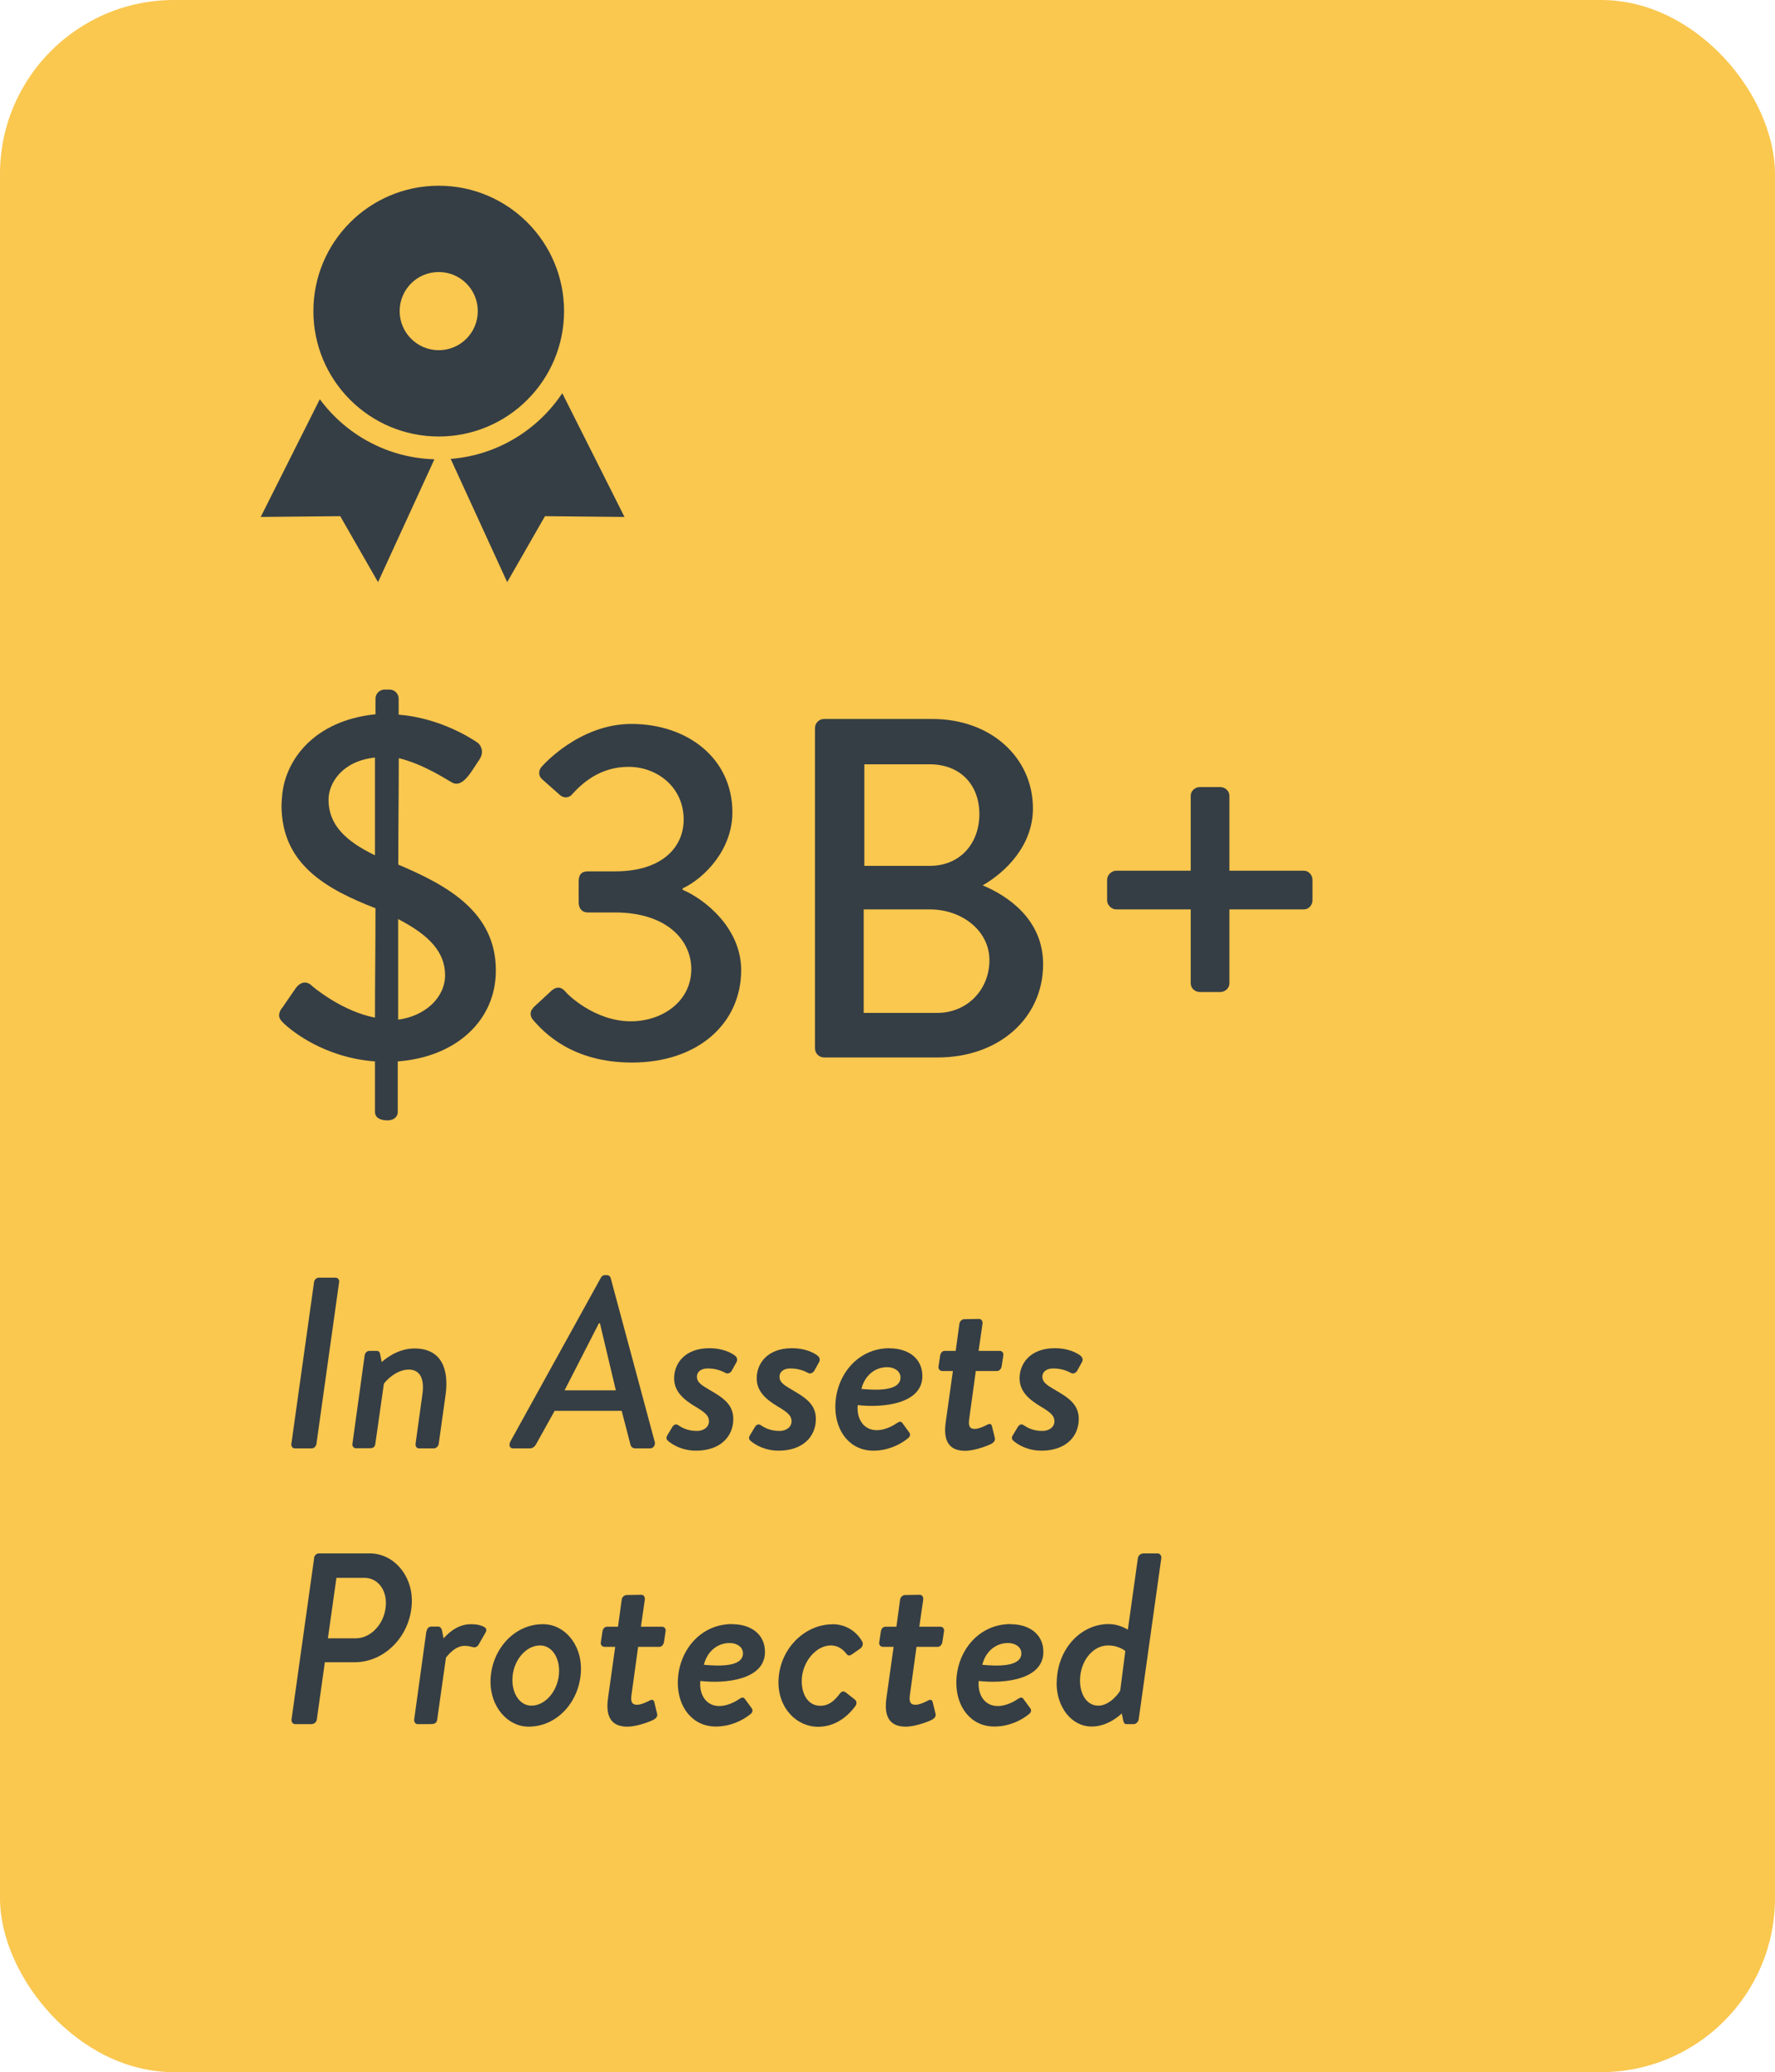 <?xml version="1.0" encoding="UTF-8"?> <svg xmlns="http://www.w3.org/2000/svg" id="Layer_2" data-name="Layer 2" viewBox="0 0 139.5 162.78"><defs><style> .cls-1 { fill: #353e44; } .cls-2 { fill: #fac74f; } </style></defs><g id="art"><g><g><rect class="cls-2" width="139.5" height="162.78" rx="13.67" ry="13.67"></rect><g><path class="cls-1" d="M22.14,79.23l1.1-1.6c.3-.42.76-.61,1.18-.27.19.19,2.47,2.09,5.05,2.58,0-2.89.04-5.7.04-8.59-3.8-1.48-7.11-3.34-7.37-7.56-.04-.46,0-.91.04-1.37.27-2.7,2.47-5.81,7.33-6.31v-1.22c0-.42.34-.72.72-.72h.38c.38,0,.72.3.72.72v1.25c3.34.27,5.81,1.94,6.16,2.17.3.19.57.72.23,1.29-.68.99-1.37,2.43-2.28,1.82-.23-.11-2.17-1.41-4.1-1.86,0,2.77-.04,5.58-.04,8.36,3.95,1.67,7.67,3.76,7.67,8.32,0,3.95-3.15,6.8-7.71,7.14v3.95c0,.46-.38.68-.8.68s-.99-.11-.99-.68v-3.95c-4.03-.3-6.57-2.43-7.14-2.96-.3-.3-.61-.57-.19-1.22ZM29.47,59.51c-2.58.27-3.65,2.01-3.65,3.31,0,1.94,1.29,3.23,3.65,4.37v-7.67ZM34.98,76.61c0-1.82-1.25-3.15-3.69-4.41v7.9c2.09-.27,3.69-1.71,3.69-3.5Z"></path><path class="cls-1" d="M41.9,79.16l1.48-1.37c.38-.3.72-.27,1.03.08.23.3,2.36,2.36,5.17,2.36,2.47,0,4.75-1.56,4.75-4.1,0-2.28-1.94-4.45-6-4.45h-2.13c-.42,0-.72-.27-.72-.8v-1.63c0-.57.23-.8.76-.8h2.13c3.57,0,5.36-1.82,5.36-4.07,0-2.55-2.09-4.14-4.33-4.14s-3.65,1.29-4.41,2.13c-.23.3-.65.38-.99.08l-1.41-1.25c-.3-.27-.27-.72,0-.99,0,0,2.89-3.34,7.03-3.34,4.41,0,7.94,2.7,7.94,6.95,0,2.93-2.2,5.17-3.91,5.97v.11c1.79.76,4.6,3.04,4.6,6.31,0,4.14-3.34,7.26-8.59,7.26-4.71,0-6.95-2.39-7.79-3.38-.23-.27-.23-.68.04-.91Z"></path><path class="cls-1" d="M64.05,57.2c0-.38.3-.72.72-.72h8.51c4.6,0,7.9,3.04,7.9,7.03,0,2.93-2.17,5.02-3.95,6.04,2.01.84,4.75,2.7,4.75,6.19,0,4.26-3.5,7.33-8.28,7.33h-8.93c-.42,0-.72-.34-.72-.72v-25.15ZM73.66,79.57c2.32,0,4.1-1.79,4.1-4.14s-2.2-3.99-4.67-3.99h-5.21v8.13h5.78ZM73.06,68.02c2.43,0,3.91-1.79,3.91-4.07s-1.48-3.91-3.91-3.91h-5.13v7.98h5.13Z"></path><path class="cls-1" d="M93.58,71.44h-5.85c-.38,0-.72-.34-.72-.72v-1.6c0-.38.34-.72.72-.72h5.85v-5.89c0-.38.34-.68.72-.68h1.6c.38,0,.72.3.72.68v5.89h5.85c.38,0,.68.34.68.72v1.6c0,.38-.3.72-.68.72h-5.85v5.81c0,.38-.34.68-.72.68h-1.6c-.38,0-.72-.3-.72-.68v-5.81Z"></path></g><g><path class="cls-1" d="M24.68,100.73c.02-.19.19-.36.36-.36h1.34c.17,0,.31.17.27.36l-1.78,12.69c-.02.19-.19.36-.36.36h-1.34c-.17,0-.31-.17-.27-.36l1.78-12.69Z"></path><path class="cls-1" d="M28.66,106.48c.02-.19.17-.36.38-.36h.58c.13,0,.23.1.25.23l.13.65c.19-.17,1.21-1.07,2.57-1.07,2.15,0,2.72,1.65,2.45,3.64l-.54,3.85c-.02.19-.21.36-.38.36h-1.17c-.19,0-.29-.17-.27-.36l.54-3.91c.17-1.23-.21-1.92-1.07-1.92-1,0-1.8.88-1.96,1.11l-.67,4.71c-.04.25-.13.36-.48.36h-1.05c-.17,0-.31-.17-.27-.36l.96-6.94Z"></path><path class="cls-1" d="M40.09,113.28l7.13-12.9c.06-.11.15-.21.33-.21h.17c.13,0,.23.1.27.21l3.47,12.9c.06.25-.12.5-.36.5h-1.15c-.23,0-.36-.12-.4-.29l-.69-2.66h-5.27l-1.48,2.66c-.08.13-.23.29-.48.29h-1.3c-.27,0-.36-.25-.23-.5ZM48.4,109.22l-1.25-5.27h-.08l-2.7,5.27h4.02Z"></path><path class="cls-1" d="M52.43,112.78l.44-.73c.1-.13.25-.21.42-.1.21.13.65.46,1.49.46.48,0,.94-.27.94-.77,0-.42-.31-.69-1.05-1.13-.94-.56-1.69-1.19-1.69-2.24,0-1.11.79-2.36,2.78-2.36,1,0,1.69.34,2.01.59.19.15.21.36.08.56l-.36.65c-.12.17-.33.23-.46.15-.15-.08-.65-.36-1.4-.36-.59,0-.86.31-.86.65,0,.42.34.65.9.98,1.09.63,1.96,1.15,1.96,2.34,0,1.38-1.02,2.49-2.93,2.49-1.09,0-1.88-.48-2.22-.79-.1-.08-.15-.25-.04-.4Z"></path><path class="cls-1" d="M58.92,112.78l.44-.73c.1-.13.25-.21.42-.1.21.13.65.46,1.49.46.48,0,.94-.27.94-.77,0-.42-.31-.69-1.05-1.13-.94-.56-1.69-1.19-1.69-2.24,0-1.11.79-2.36,2.78-2.36,1,0,1.69.34,2.01.59.19.15.21.36.08.56l-.36.65c-.12.17-.33.23-.46.15-.15-.08-.65-.36-1.4-.36-.59,0-.86.31-.86.65,0,.42.34.65.9.98,1.09.63,1.96,1.15,1.96,2.34,0,1.38-1.02,2.49-2.93,2.49-1.09,0-1.88-.48-2.22-.79-.1-.08-.15-.25-.04-.4Z"></path><path class="cls-1" d="M69.92,105.92c1.44,0,2.57.77,2.57,2.18,0,2.18-3.07,2.51-5.08,2.28-.1,1.03.42,1.97,1.5,1.97.58,0,1.19-.29,1.55-.54.21-.13.33-.19.46-.02l.52.71c.12.15.13.33-.1.5-.59.48-1.55.96-2.7.96-1.86,0-2.99-1.55-2.99-3.43,0-2.43,1.71-4.62,4.27-4.62ZM70.77,108.2c0-.5-.5-.8-1.04-.8-1.05,0-1.8.75-2.03,1.71,1.07.1,3.07.21,3.07-.9Z"></path><path class="cls-1" d="M74.89,107.7h-.84c-.19,0-.33-.17-.29-.36l.13-.86c.04-.21.17-.36.36-.36h.86l.29-2.13c.02-.19.21-.36.38-.36l1.17-.02c.17,0,.29.17.27.36l-.31,2.15h1.65c.19,0,.33.15.29.36l-.13.86c-.04.19-.17.36-.36.36h-1.67l-.52,3.78c-.1.65.13.77.44.77.33,0,.79-.23,1-.34.23-.12.33,0,.36.17l.21.86c.06.21-.06.35-.23.46-.15.1-1.28.57-2.11.57-1.36,0-1.71-.92-1.51-2.28l.56-3.99Z"></path><path class="cls-1" d="M79.58,112.78l.44-.73c.1-.13.25-.21.42-.1.21.13.65.46,1.49.46.48,0,.94-.27.94-.77,0-.42-.31-.69-1.05-1.13-.94-.56-1.69-1.19-1.69-2.24,0-1.11.79-2.36,2.78-2.36,1,0,1.69.34,2.01.59.19.15.21.36.08.56l-.36.65c-.12.17-.33.23-.46.15-.15-.08-.65-.36-1.4-.36-.59,0-.86.31-.86.65,0,.42.34.65.9.98,1.09.63,1.96,1.15,1.96,2.34,0,1.38-1.02,2.49-2.93,2.49-1.09,0-1.88-.48-2.22-.79-.1-.08-.15-.25-.04-.4Z"></path><path class="cls-1" d="M24.68,122.39c.02-.19.19-.36.38-.36h3.99c1.92,0,3.32,1.74,3.32,3.7,0,2.65-2.05,4.85-4.5,4.85h-2.34l-.63,4.5c-.02.19-.21.36-.42.36h-1.28c-.19,0-.31-.17-.29-.36l1.78-12.69ZM27.97,128.7c1.23,0,2.36-1.25,2.36-2.78,0-1.11-.69-1.97-1.69-1.97h-2.2l-.67,4.75h2.2Z"></path><path class="cls-1" d="M33.53,128.14c.02-.19.15-.36.36-.36h.57c.12,0,.23.12.27.27l.13.65c.19-.19.96-1.11,2.15-1.11.44,0,.84.08,1.09.25.15.1.15.27.04.44l-.54.94c-.13.19-.31.21-.44.17-.08-.02-.36-.1-.63-.1-.8,0-1.36.79-1.48.92l-.69,4.87c-.04.33-.27.36-.58.36h-.96c-.17,0-.29-.17-.27-.36l.96-6.94Z"></path><path class="cls-1" d="M42.67,127.59c1.73,0,2.99,1.61,2.99,3.47,0,2.47-1.78,4.58-4.12,4.58-1.67,0-2.99-1.59-2.99-3.51,0-2.45,1.8-4.54,4.12-4.54ZM43.94,131.25c0-1.09-.59-1.99-1.5-1.99-1.13,0-2.17,1.23-2.17,2.72,0,1.09.59,2.01,1.5,2.01,1.13,0,2.17-1.25,2.17-2.74Z"></path><path class="cls-1" d="M48.35,129.37h-.84c-.19,0-.33-.17-.29-.36l.13-.86c.04-.21.17-.36.36-.36h.86l.29-2.13c.02-.19.21-.36.38-.36l1.17-.02c.17,0,.29.17.27.36l-.31,2.15h1.65c.19,0,.33.15.29.36l-.13.86c-.04.19-.17.36-.36.36h-1.67l-.52,3.78c-.1.65.13.77.44.77.33,0,.79-.23,1-.34.23-.12.33,0,.36.17l.21.86c.06.21-.06.35-.23.46-.15.1-1.28.57-2.11.57-1.36,0-1.71-.92-1.51-2.28l.56-3.99Z"></path><path class="cls-1" d="M57.55,127.59c1.44,0,2.57.77,2.57,2.18,0,2.18-3.07,2.51-5.08,2.28-.1,1.03.42,1.97,1.49,1.97.58,0,1.19-.29,1.55-.54.21-.13.33-.19.46-.02l.52.71c.11.15.13.33-.1.5-.59.48-1.55.96-2.7.96-1.86,0-2.99-1.55-2.99-3.43,0-2.43,1.71-4.62,4.27-4.62ZM58.39,129.87c0-.5-.5-.8-1.04-.8-1.05,0-1.8.75-2.03,1.71,1.07.1,3.07.21,3.07-.9Z"></path><path class="cls-1" d="M65.42,127.59c1.05,0,1.9.57,2.34,1.36.1.17.04.4-.13.54l-.69.48c-.23.15-.34.06-.44-.08-.29-.36-.67-.63-1.21-.63-1.15,0-2.28,1.3-2.28,2.8,0,1.11.54,1.94,1.46,1.94.81,0,1.25-.59,1.57-1,.15-.17.31-.15.44-.04l.69.54c.17.13.19.35.04.54-.71.96-1.71,1.61-2.91,1.61-1.72,0-3.12-1.49-3.12-3.47,0-2.57,2.01-4.58,4.25-4.58Z"></path><path class="cls-1" d="M70.23,129.37h-.84c-.19,0-.33-.17-.29-.36l.13-.86c.04-.21.17-.36.36-.36h.86l.29-2.13c.02-.19.21-.36.38-.36l1.17-.02c.17,0,.29.17.27.36l-.31,2.15h1.65c.19,0,.33.15.29.36l-.13.86c-.04.19-.17.36-.36.36h-1.67l-.52,3.78c-.1.65.13.77.44.77.33,0,.79-.23,1-.34.23-.12.33,0,.36.17l.21.86c.06.21-.06.35-.23.46-.15.1-1.28.57-2.11.57-1.36,0-1.71-.92-1.51-2.28l.56-3.99Z"></path><path class="cls-1" d="M79.43,127.59c1.44,0,2.57.77,2.57,2.18,0,2.18-3.07,2.51-5.08,2.28-.1,1.03.42,1.97,1.5,1.97.58,0,1.19-.29,1.55-.54.21-.13.33-.19.46-.02l.52.71c.12.15.13.33-.1.5-.59.48-1.55.96-2.7.96-1.86,0-2.99-1.55-2.99-3.43,0-2.43,1.71-4.62,4.27-4.62ZM80.27,129.87c0-.5-.5-.8-1.04-.8-1.05,0-1.8.75-2.03,1.71,1.07.1,3.07.21,3.07-.9Z"></path><path class="cls-1" d="M83.05,132.22c0-2.63,1.86-4.64,4.08-4.64.75,0,1.32.33,1.51.44l.79-5.63c.04-.25.27-.36.46-.36h1.09c.17,0,.31.17.29.36l-1.78,12.69c-.04.19-.21.36-.38.36h-.58c-.13,0-.21-.08-.25-.27l-.12-.57c-.13.13-1.09,1.03-2.36,1.03-1.61,0-2.76-1.55-2.76-3.41ZM88.04,132.8l.4-3.1s-.48-.44-1.36-.44c-1.21,0-2.2,1.25-2.2,2.76,0,1.07.52,1.97,1.44,1.97s1.65-1.03,1.72-1.19Z"></path></g></g><g><g><path class="cls-1" d="M44.19,30.89c-1.93,2.89-5.11,4.87-8.77,5.16l4.44,9.68,2.97-5.18,6.25.06-4.89-9.72Z"></path><path class="cls-1" d="M25.13,31.37l-4.64,9.24,6.25-.06,2.97,5.18,4.43-9.65c-3.69-.11-6.94-1.93-9-4.71Z"></path></g><path class="cls-1" d="M34.48,14.59c-5.44,0-9.85,4.41-9.85,9.85s4.41,9.85,9.85,9.85,9.85-4.41,9.85-9.85-4.41-9.85-9.85-9.85ZM34.48,27.51c-1.69,0-3.07-1.37-3.07-3.07s1.37-3.07,3.07-3.07,3.07,1.37,3.07,3.07-1.37,3.07-3.07,3.07Z"></path></g></g></g></svg> 